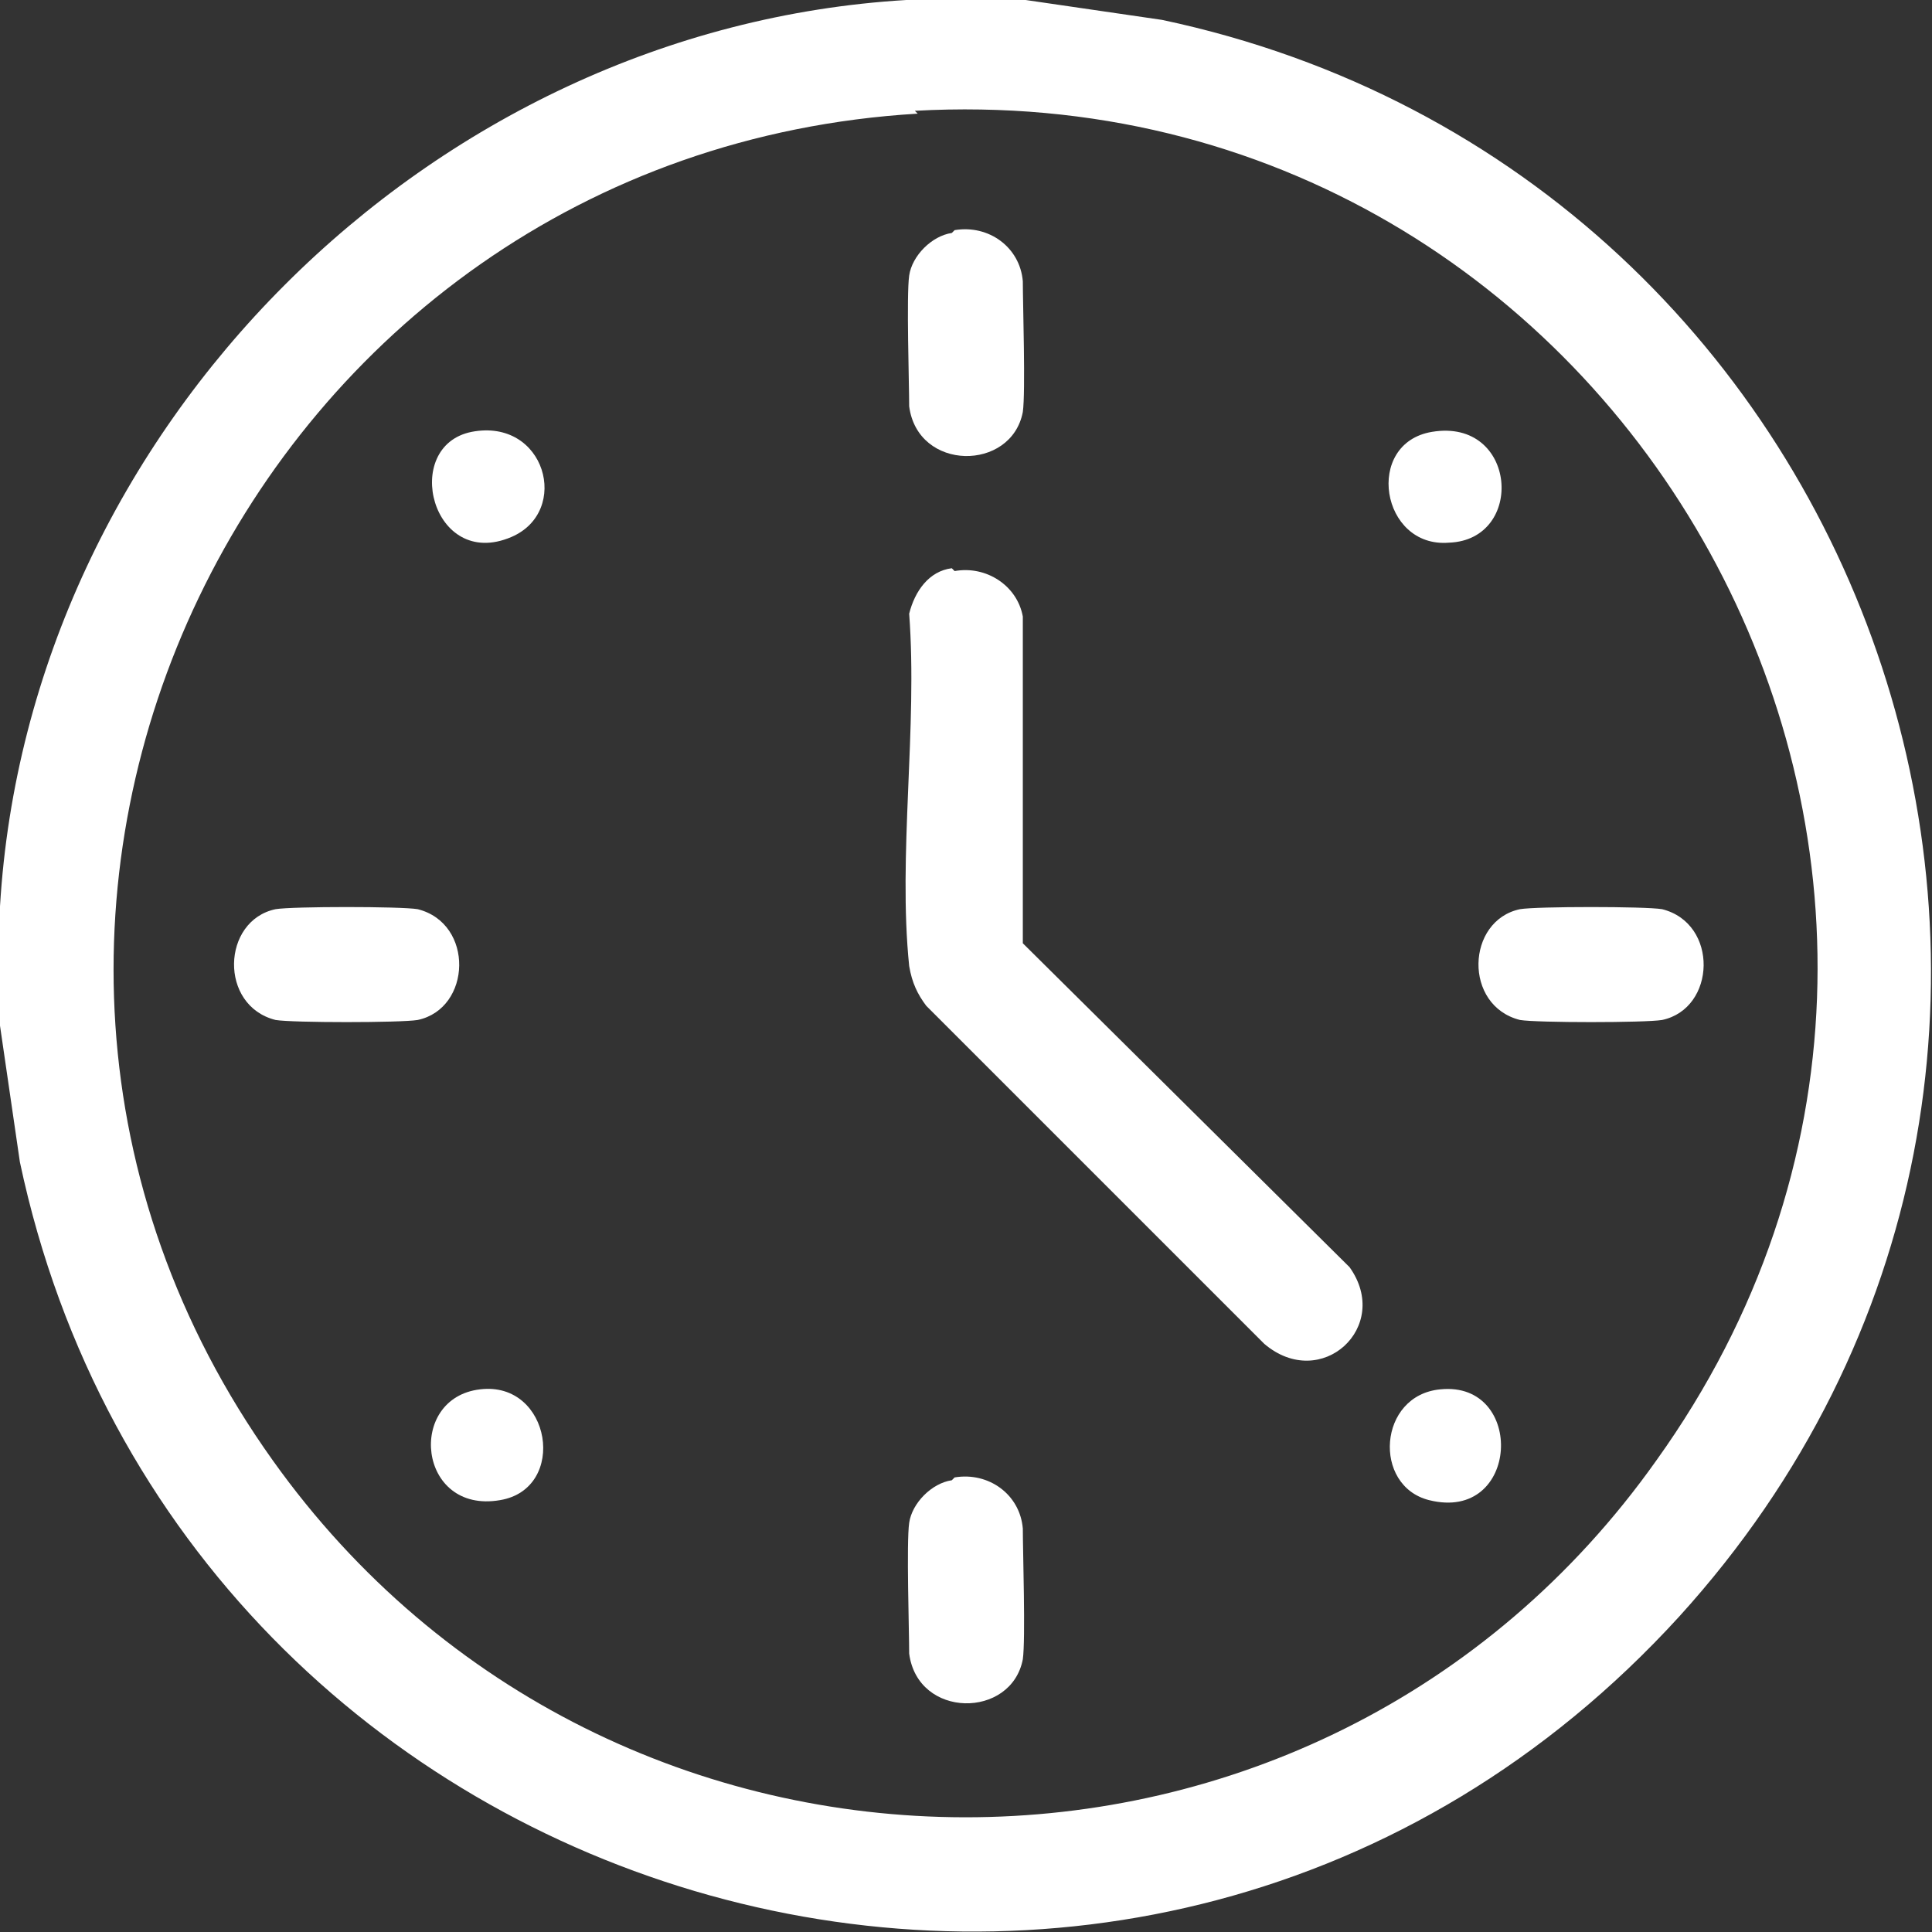 <?xml version="1.0" encoding="UTF-8"?>
<svg id="Ebene_1" xmlns="http://www.w3.org/2000/svg" version="1.1" viewBox="0 0 68 68">
  <rect x="0" y="0" width="68" height="68" fill="#333333" stroke="none"/>
  <!-- Generator: Adobe Illustrator 29.3.1, SVG Export Plug-In . SVG Version: 2.1.0 Build 151)  -->
  <defs>
    <style>
      .st0 {
        fill: #fff;
      }
    </style>
  </defs>
  <path class="st0" d="M36.1,0l4.8.7c25.5,5.4,36,36.6,18.2,56.2C40.3,77.5,6.4,67.8.7,40.9L0,36.1c0-1.4,0-2.8,0-4.2C1,15.1,15.1,1,31.9,0h4.2ZM32.3,4C8.8,5.4-4.1,32.2,9.6,51.4c11.9,16.7,36.8,16.8,48.7,0,14.7-20.5-1-48.9-26.1-47.5Z"/>
  <path class="st0" d="M33.6,20.1c1.1-.2,2.2.5,2.4,1.6v11.5c0,0,11.5,11.4,11.5,11.4,1.5,2.1-1,4.4-3,2.7l-11.9-11.9c-.3-.4-.5-.8-.6-1.4-.4-3.9.3-8.4,0-12.4.2-.8.7-1.5,1.5-1.6h0Z"/>
  <path class="st0" d="M33.6,8.1c1.2-.2,2.3.6,2.4,1.8,0,.8.1,3.9,0,4.6-.4,2.1-3.7,2.1-4-.2,0-.8-.1-3.9,0-4.6.1-.7.8-1.4,1.5-1.5h0Z"/>
  <path class="st0" d="M9.7,32c.6-.1,4.4-.1,5,0,2,.5,1.9,3.5,0,3.9-.6.1-4.4.1-5,0-2-.5-1.9-3.5,0-3.9Z"/>
  <path class="st0" d="M53.5,32c.6-.1,4.4-.1,5,0,2,.5,1.9,3.5,0,3.9-.6.1-4.4.1-5,0-2-.5-1.9-3.5,0-3.9Z"/>
  <path class="st0" d="M33.6,52c1.2-.2,2.3.6,2.4,1.8,0,.8.1,3.9,0,4.6-.4,2.1-3.7,2.1-4-.2,0-.8-.1-3.9,0-4.6.1-.7.8-1.4,1.5-1.5h0Z"/>
  <path class="st0" d="M50.7,48.9c3-.3,2.8,4.7-.4,3.9-2-.5-1.8-3.7.4-3.9Z"/>
  <path class="st0" d="M16.6,15.2c2.6-.5,3.5,2.8,1.4,3.7-2.8,1.2-3.9-3.2-1.4-3.7Z"/>
  <path class="st0" d="M50.4,15.2c3-.5,3.3,3.8.6,3.9-2.4.2-3-3.5-.6-3.9Z"/>
  <path class="st0" d="M16.9,48.9c2.5-.3,3.1,3.5.7,3.9-2.9.5-3.3-3.6-.7-3.9Z"/>
</svg>